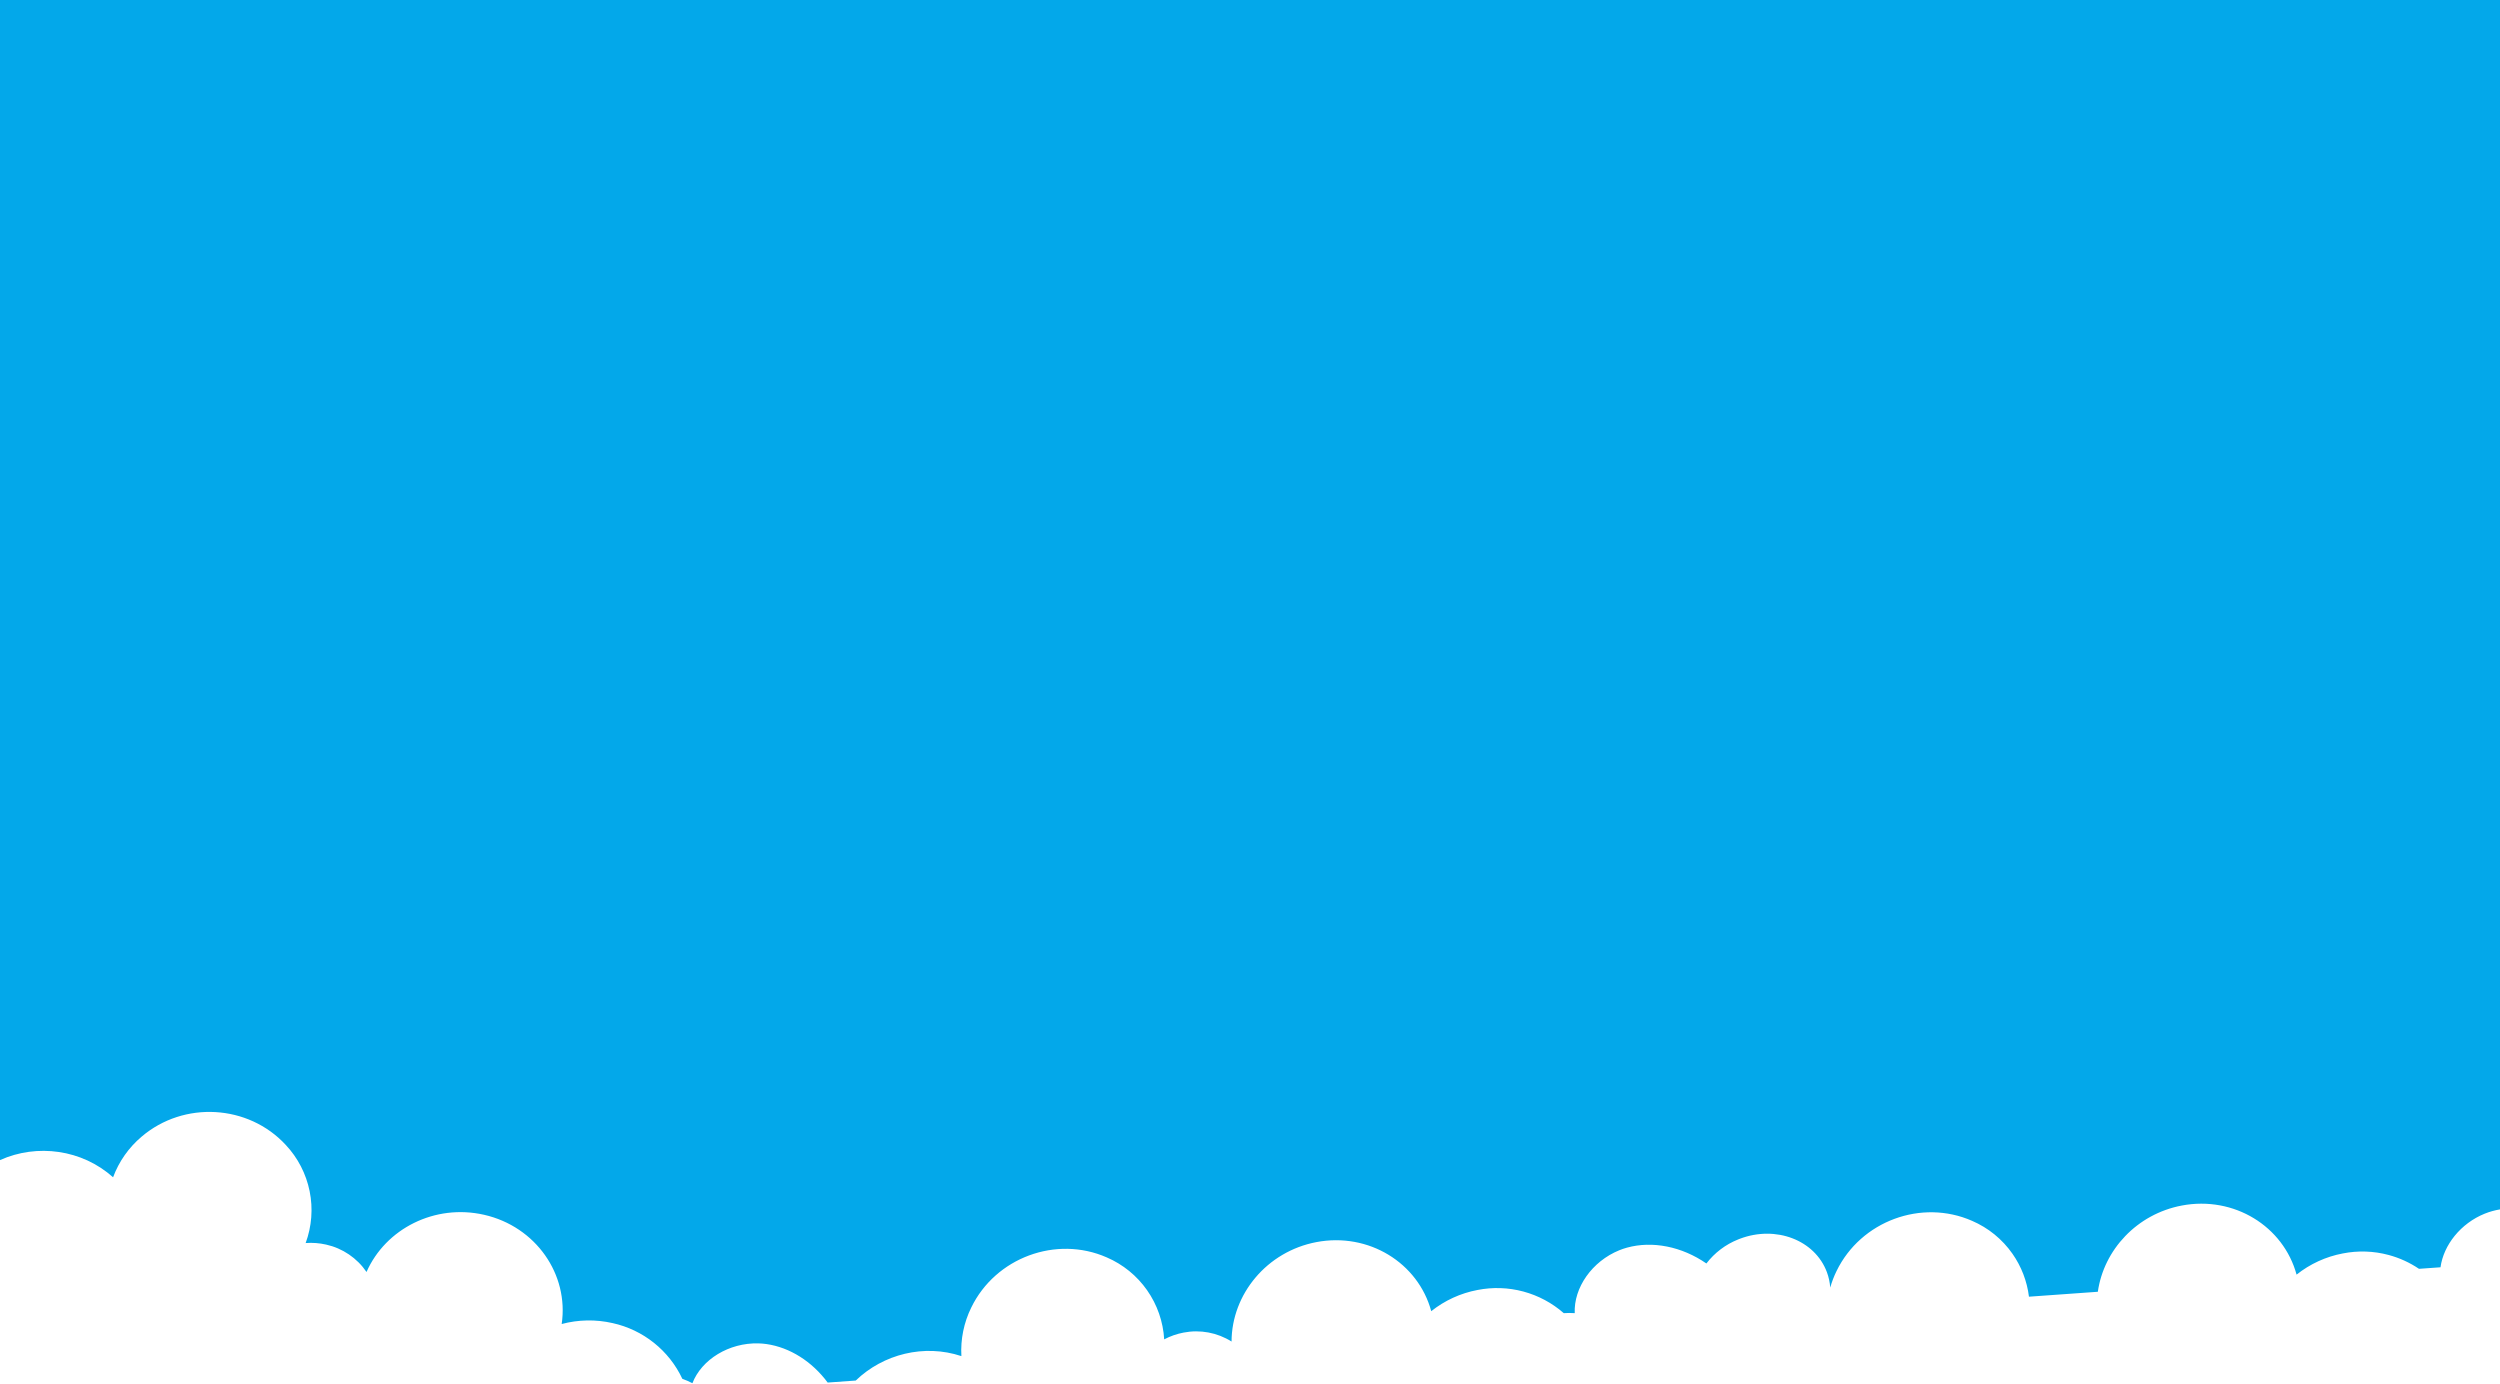 <svg width="1604" height="888" viewBox="0 0 1604 888" fill="none" xmlns="http://www.w3.org/2000/svg">
<path fill-rule="evenodd" clip-rule="evenodd" d="M1604 0H0V744.313C23.834 733.589 52.717 737.513 72.548 755.349C76.301 745.236 82.602 736.263 90.841 729.299C117.905 706.192 159.329 708.562 183.359 734.596C191.112 742.873 196.41 753.144 198.661 764.259C200.912 775.375 200.027 786.897 196.106 797.539C200.512 797.214 204.943 797.547 209.251 798.528C219.808 800.88 229.073 807.165 235.16 816.106C247.4 788.301 279.046 772.212 310.617 779.412C343.826 786.987 365.079 817.66 360.381 849.489C371.057 846.636 382.269 846.433 393.041 848.899C402.741 851.033 411.822 855.367 419.582 861.566C427.342 867.765 433.575 875.664 437.8 884.653C440.011 885.444 442.166 886.383 444.252 887.463C450.13 872.23 467.733 861.421 486.607 861.912C488.327 861.959 490.043 862.103 491.746 862.344C506.798 864.5 521.013 873.54 531.034 887.046L549.039 885.759C566.681 868.758 592.968 862.144 616.826 870.079C616.22 859.308 618.407 848.564 623.173 838.887C638.739 806.885 677.654 792.49 710.089 806.741C720.505 811.227 729.469 818.522 735.977 827.81C742.486 837.097 746.283 848.012 746.944 859.334C750.854 857.274 755.048 855.808 759.389 854.983C770.005 852.917 781.011 854.972 790.165 860.732C790.263 830.353 812.834 802.951 844.65 796.925C878.118 790.586 909.864 810.2 918.287 841.252C926.931 834.367 937.126 829.697 947.986 827.649C957.73 825.726 967.786 826.067 977.377 828.645C986.969 831.223 995.841 835.97 1003.31 842.519C1005.65 842.36 1008 842.359 1010.35 842.515C1009.64 826.202 1021.45 809.255 1038.95 802.157C1040.54 801.512 1042.17 800.958 1043.83 800.498C1060.23 795.974 1079.11 799.765 1094.82 810.647C1100.1 803.762 1107.15 798.432 1115.21 795.217L1116.37 794.764C1139.45 786.044 1164.46 795.643 1172.12 816.169C1173.32 819.38 1174.03 822.725 1174.27 826.118C1175.3 822.454 1176.67 818.878 1178.36 815.437C1193.93 783.435 1232.84 769.04 1265.28 783.291C1275.7 787.777 1284.66 795.072 1291.17 804.36C1296.92 812.569 1300.56 822.05 1301.78 831.96L1345.97 828.801C1349.78 801.936 1371.02 778.934 1399.84 773.475C1433.31 767.136 1465.05 786.75 1473.48 817.802C1482.12 810.917 1492.32 806.247 1503.18 804.199C1512.92 802.276 1522.98 802.617 1532.57 805.195C1539.52 807.063 1546.09 810.069 1552.02 814.074L1565.83 813.088C1567.8 798.766 1578.78 784.94 1594.14 778.707C1595.73 778.062 1597.36 777.508 1599.02 777.048C1600.66 776.596 1602.32 776.228 1604 775.941V0Z" fill="#03A8EA"/>
</svg>

